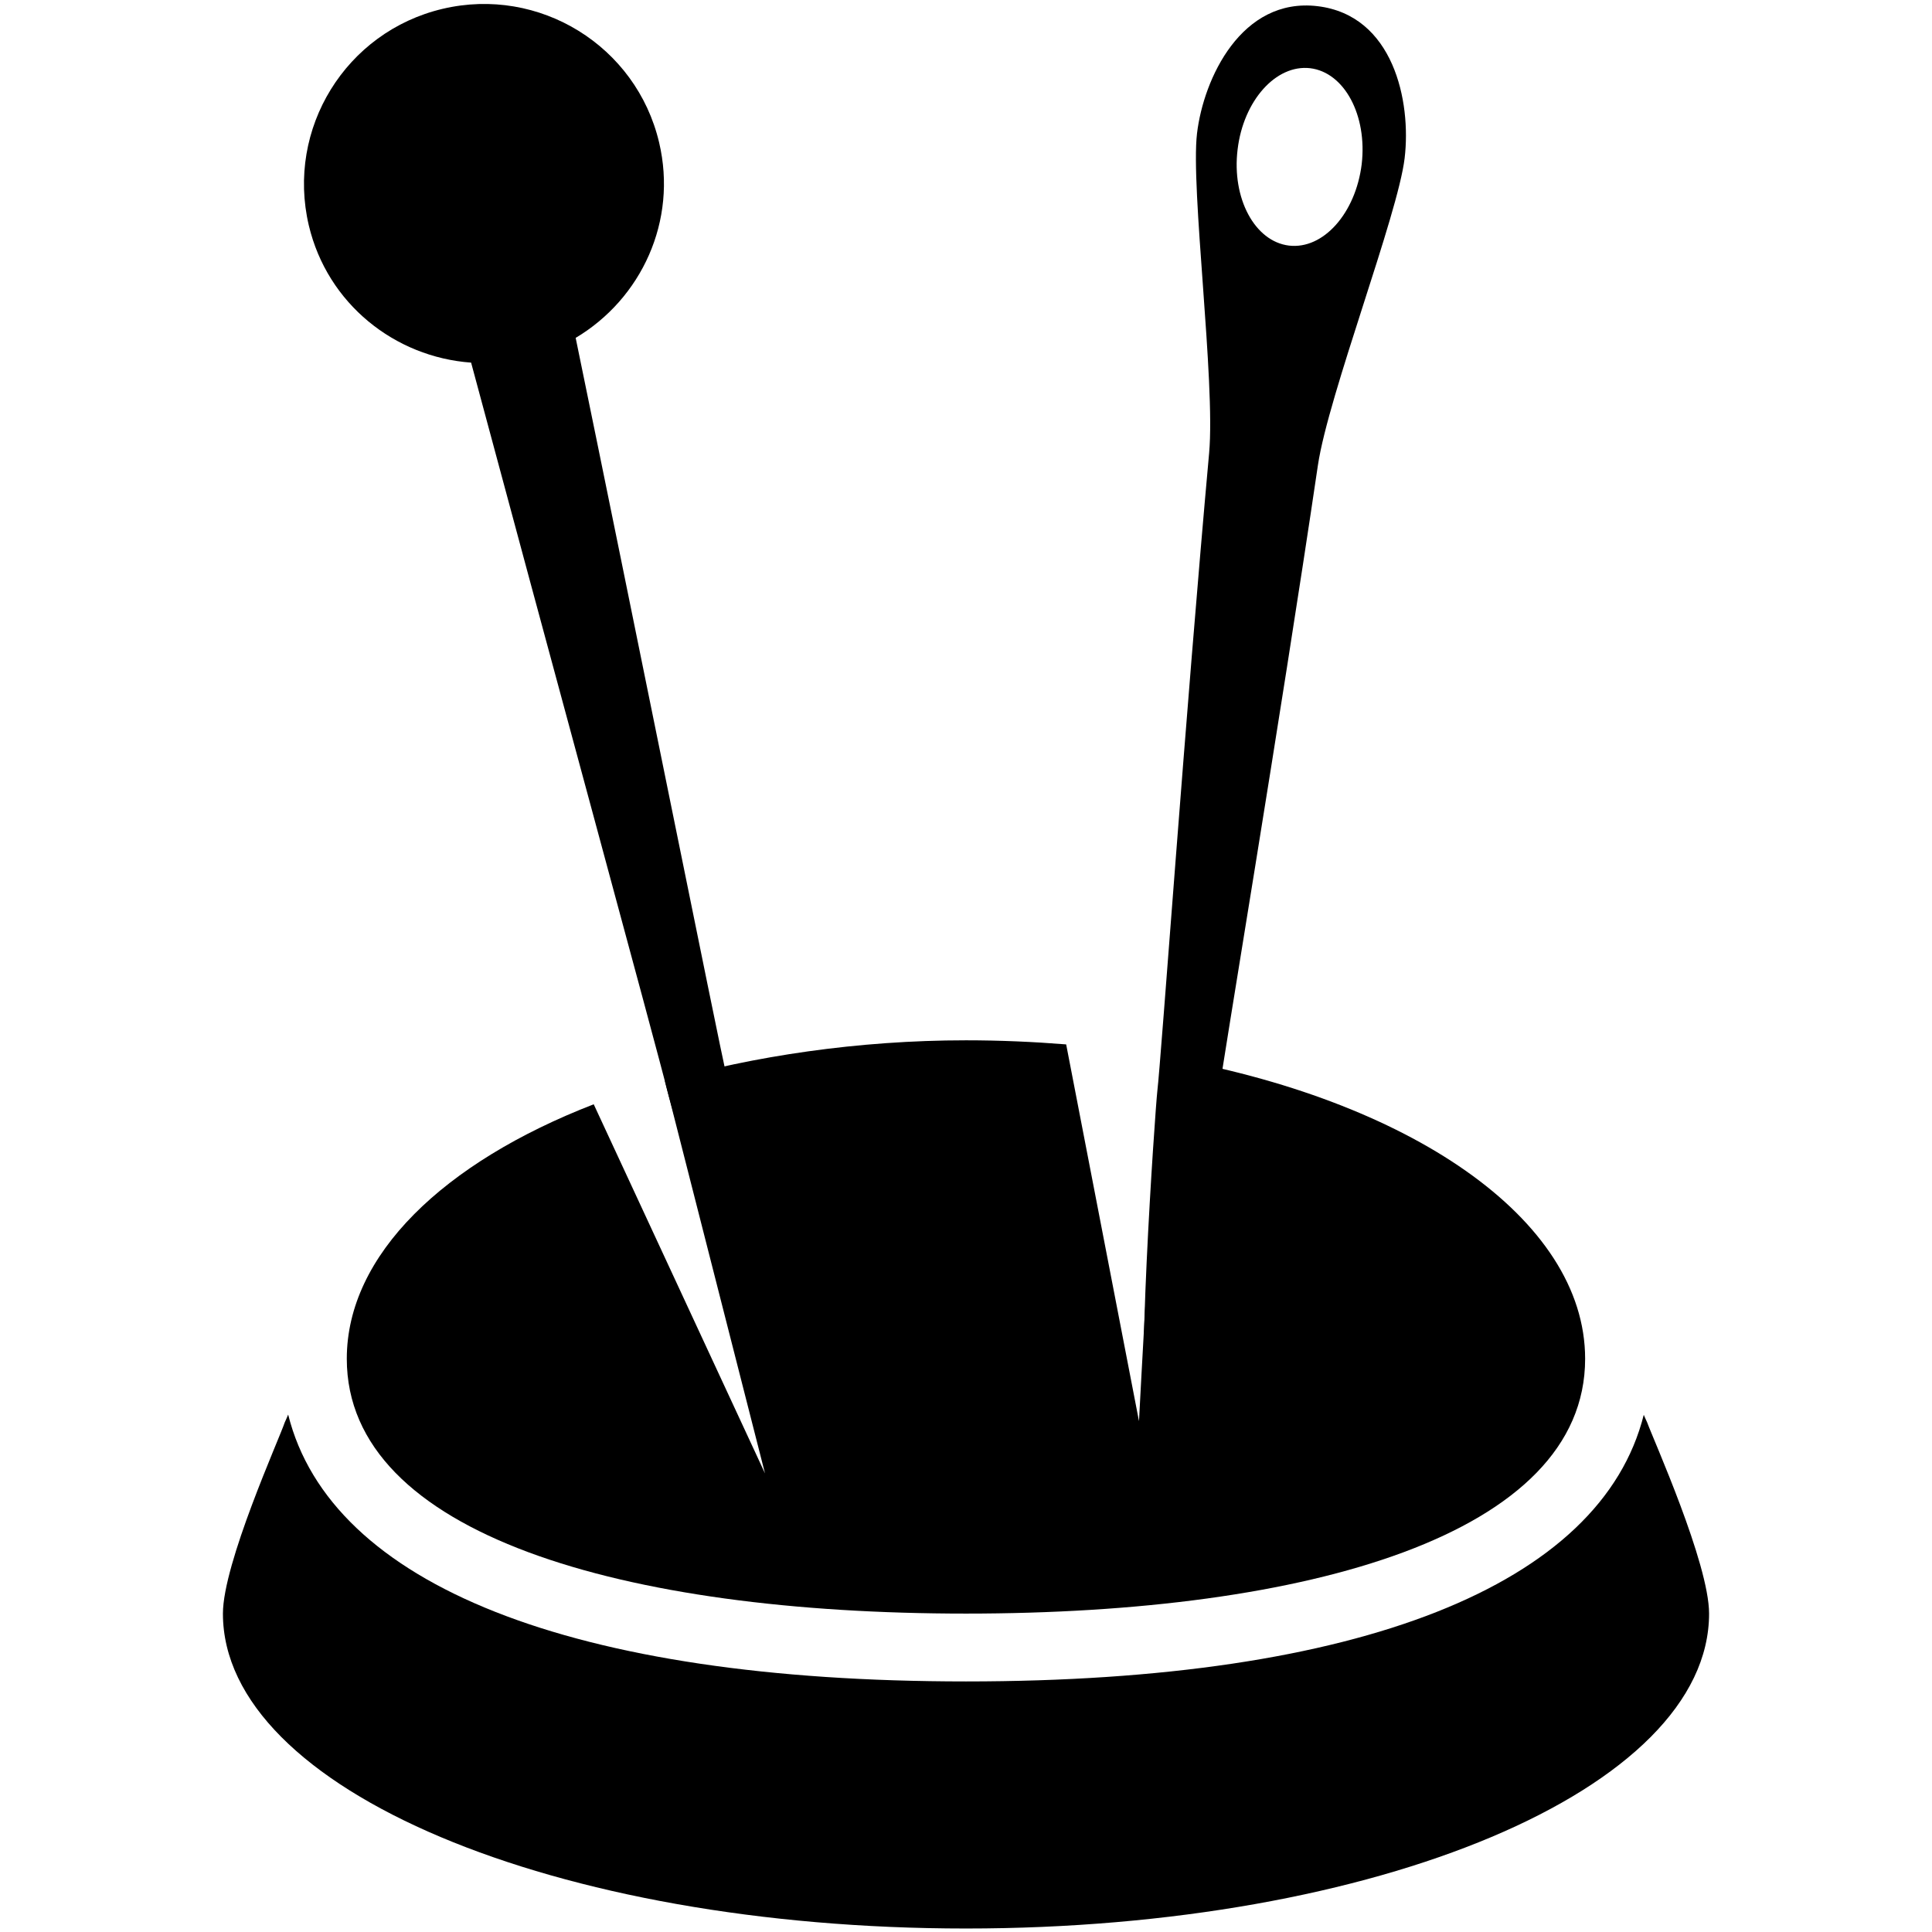 <?xml version="1.0" encoding="utf-8"?>
<!-- Generator: Adobe Illustrator 15.0.0, SVG Export Plug-In . SVG Version: 6.00 Build 0)  -->
<!DOCTYPE svg PUBLIC "-//W3C//DTD SVG 1.1//EN" "http://www.w3.org/Graphics/SVG/1.1/DTD/svg11.dtd">
<svg version="1.1" id="Layer_1" xmlns="http://www.w3.org/2000/svg" xmlns:xlink="http://www.w3.org/1999/xlink" x="0px" y="0px"
	 width="26px" height="26px" viewBox="0 0 26 26" enable-background="new 0 0 26 26" xml:space="preserve">
<rect fill="none" width="26" height="26"/>
<g>
	<path fill="#000000" d="M22.167,19.143c-0.015-0.035-0.032-0.067-0.046-0.103c-0.574,2.29-3.819,3.588-9.121,3.588
		c-5.303,0-8.55-1.3-9.122-3.591c-0.013,0.035-0.031,0.069-0.046,0.105C3.757,19.367,3,21.04,3,21.715c0,2.367,4.477,4.238,10,4.238
		s10-1.871,10-4.238C23,21.04,22.247,19.365,22.167,19.143z"/>
</g>
<g>
	<path fill="#000000" d="M21.332,18.286c0,2.367-3.73,3.429-8.332,3.429s-8.333-1.062-8.333-3.429c0-1.399,1.306-2.644,3.323-3.425
		l2.305,4.967l-1.346-5.277C10.141,14.213,11.544,14,13,14c0.459,0,0.908,0.02,1.348,0.055l0.98,5.07c0,0,0.205-3.958,0.32-4.904
		C18.951,14.791,21.332,16.396,21.332,18.286z"/>
</g>
<path fill="#000000" d="M17.73,0.083c-1.023-0.121-1.533,0.973-1.621,1.712s0.249,3.342,0.163,4.301
	c-0.314,3.465-0.648,8.177-0.697,8.586c-0.03,0.262-0.316,4.397-0.112,4.423s0.897-4.059,0.929-4.325
	c0.051-0.416,0.837-5.086,1.344-8.52c0.141-0.946,1.077-3.368,1.167-4.132C18.994,1.364,18.753,0.205,17.73,0.083z M17.346,3.305
	c-0.459-0.056-0.771-0.634-0.691-1.293c0.078-0.658,0.517-1.148,0.977-1.094c0.461,0.056,0.77,0.635,0.693,1.293
	C18.243,2.87,17.808,3.36,17.346,3.305z"/>
<path fill="#000000" d="M8.87,1.917C8.563,0.617,7.258-0.189,5.956,0.119c-1.303,0.308-2.107,1.613-1.8,2.915
	C4.406,4.088,5.313,4.806,6.34,4.88c0.928,3.46,2.543,9.391,2.634,9.774c0.062,0.256,1.215,4.238,1.415,4.191
	s-0.554-4.121-0.615-4.381c-0.091-0.391-1.305-6.414-2.027-9.917C8.632,4.02,9.12,2.973,8.87,1.917z"/>
</svg>
